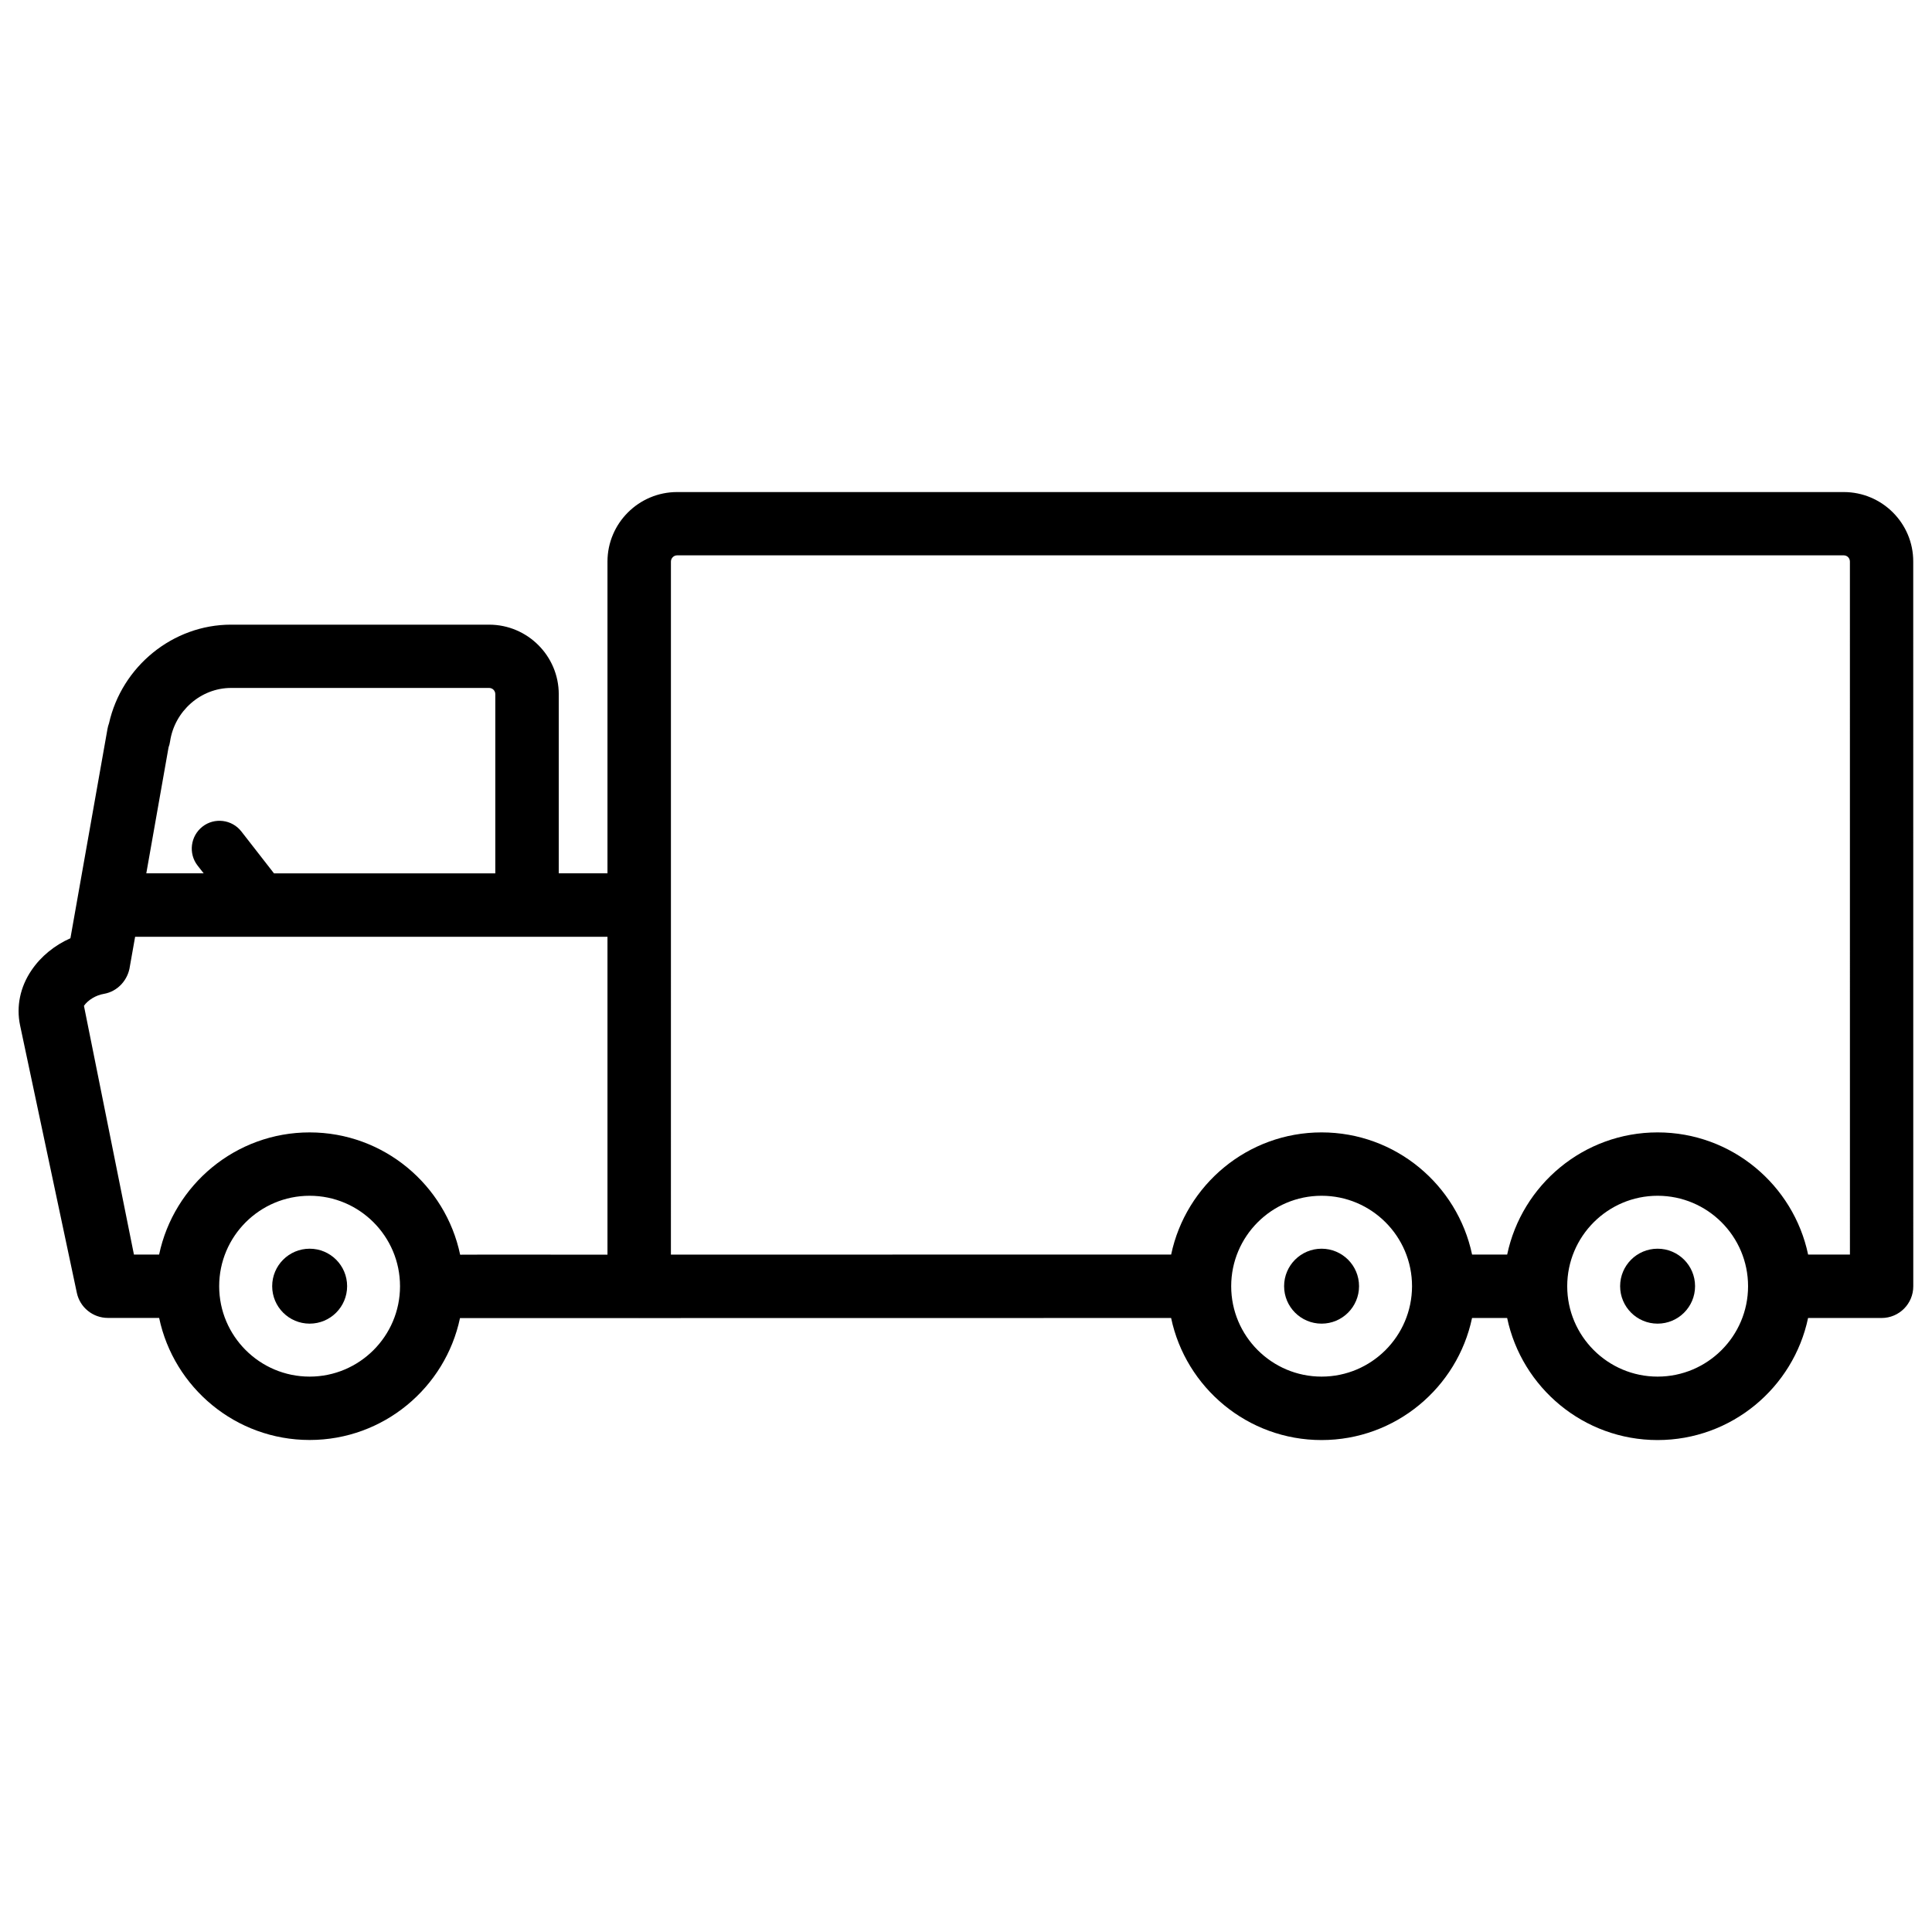 <?xml version="1.0" encoding="UTF-8"?>
<!-- The Best Svg Icon site in the world: iconSvg.co, Visit us! https://iconsvg.co -->
<svg width="800px" height="800px" version="1.1" viewBox="144 144 512 512" xmlns="http://www.w3.org/2000/svg">
 <defs>
  <clipPath id="a">
   <path d="m148.09 274h503.81v252h-503.81z"/>
  </clipPath>
 </defs>
 <g clip-path="url(#a)">
  <path d="m632.61 274.4h-309.17c-10.16 0-18.453 8.27-18.453 18.43v82.605h-12.91v-47.461c0-10.16-8.293-18.43-18.453-18.43l-68.391-0.004c-15.449 0-28.969 11.082-32.348 26.156-0.168 0.461-0.316 0.965-0.398 1.469l-9.824 55.48c-4.176 1.848-7.828 4.809-10.309 8.48-3.023 4.43-4.074 9.613-3.043 14.547l15.051 70.934c0.82 3.883 4.262 6.656 8.23 6.656h13.582c3.883 18.453 20.277 32.348 39.887 32.348 19.566 0 35.961-13.875 39.844-32.309h0.125 5.879 41.332c0.043 0 0.105 0.02 0.148 0.02s0.105-0.02 0.148-0.02l140.82-0.02c3.883 18.453 20.277 32.348 39.863 32.348 19.605 0 36-13.898 39.887-32.348h9.301c3.883 18.453 20.277 32.348 39.863 32.348 19.605 0 36-13.898 39.887-32.348h19.48c4.641 0 8.398-3.758 8.398-8.398l-0.012-192.05c0.039-10.16-8.25-18.434-18.41-18.434zm-443.94 67.656c0.188-0.484 0.316-1.008 0.398-1.555 1.195-8.078 8.164-14.188 16.164-14.188h68.391c0.922 0 1.637 0.734 1.637 1.66v47.484l-58.648-0.004-8.648-11.105c-2.5-3.211-7.16-3.758-10.309-1.281-3.191 2.5-3.777 7.117-1.301 10.309l1.617 2.059h-15.199zm37.387 166.76c-13.227 0-23.973-10.746-23.973-23.953 0-13.227 10.746-23.973 23.973-23.973 13.203 0 23.953 10.746 23.953 23.973 0 13.207-10.75 23.953-23.953 23.953zm45.805-32.328c-2.203 0-4.137 0.02-5.918 0.02-3.863-18.473-20.277-32.41-39.887-32.41-19.605 0-36 13.898-39.887 32.371h-6.676l-13.246-65.914c1.051-1.531 3.191-2.832 5.269-3.168 3.695-0.629 6.422-3.715 6.906-7.305l1.387-7.828h125.18v84.242zm222.37 32.328c-13.203 0-23.953-10.746-23.953-23.953 0-13.227 10.746-23.973 23.953-23.973 13.227 0 23.973 10.746 23.973 23.973-0.02 13.207-10.746 23.953-23.973 23.953zm89.051 0c-13.203 0-23.953-10.746-23.953-23.953 0-13.227 10.746-23.973 23.953-23.973 13.227 0 23.973 10.746 23.973 23.973 0 13.207-10.75 23.953-23.973 23.953zm50.969-32.348h-11.082c-3.883-18.453-20.277-32.371-39.887-32.371-19.586 0-35.98 13.898-39.863 32.371h-9.301c-3.883-18.453-20.277-32.371-39.887-32.371-19.586 0-35.98 13.898-39.863 32.371l-132.57 0.02 0.004-92.656v-91c0-0.902 0.734-1.66 1.637-1.66h309.17c0.922 0 1.637 0.734 1.637 1.66z"/>
 </g>
 <path d="m593.21 484.85c0 5.484-4.445 9.93-9.93 9.93s-9.93-4.445-9.93-9.93 4.445-9.93 9.93-9.93 9.93 4.445 9.93 9.93"/>
 <path d="m504.16 484.85c0 5.484-4.445 9.93-9.93 9.93-5.481 0-9.93-4.445-9.93-9.93s4.449-9.93 9.93-9.93c5.484 0 9.93 4.445 9.93 9.93"/>
 <path d="m235.99 484.85c0 5.484-4.445 9.93-9.93 9.93s-9.93-4.445-9.93-9.93 4.445-9.93 9.93-9.93 9.93 4.445 9.93 9.93"/>
</svg>